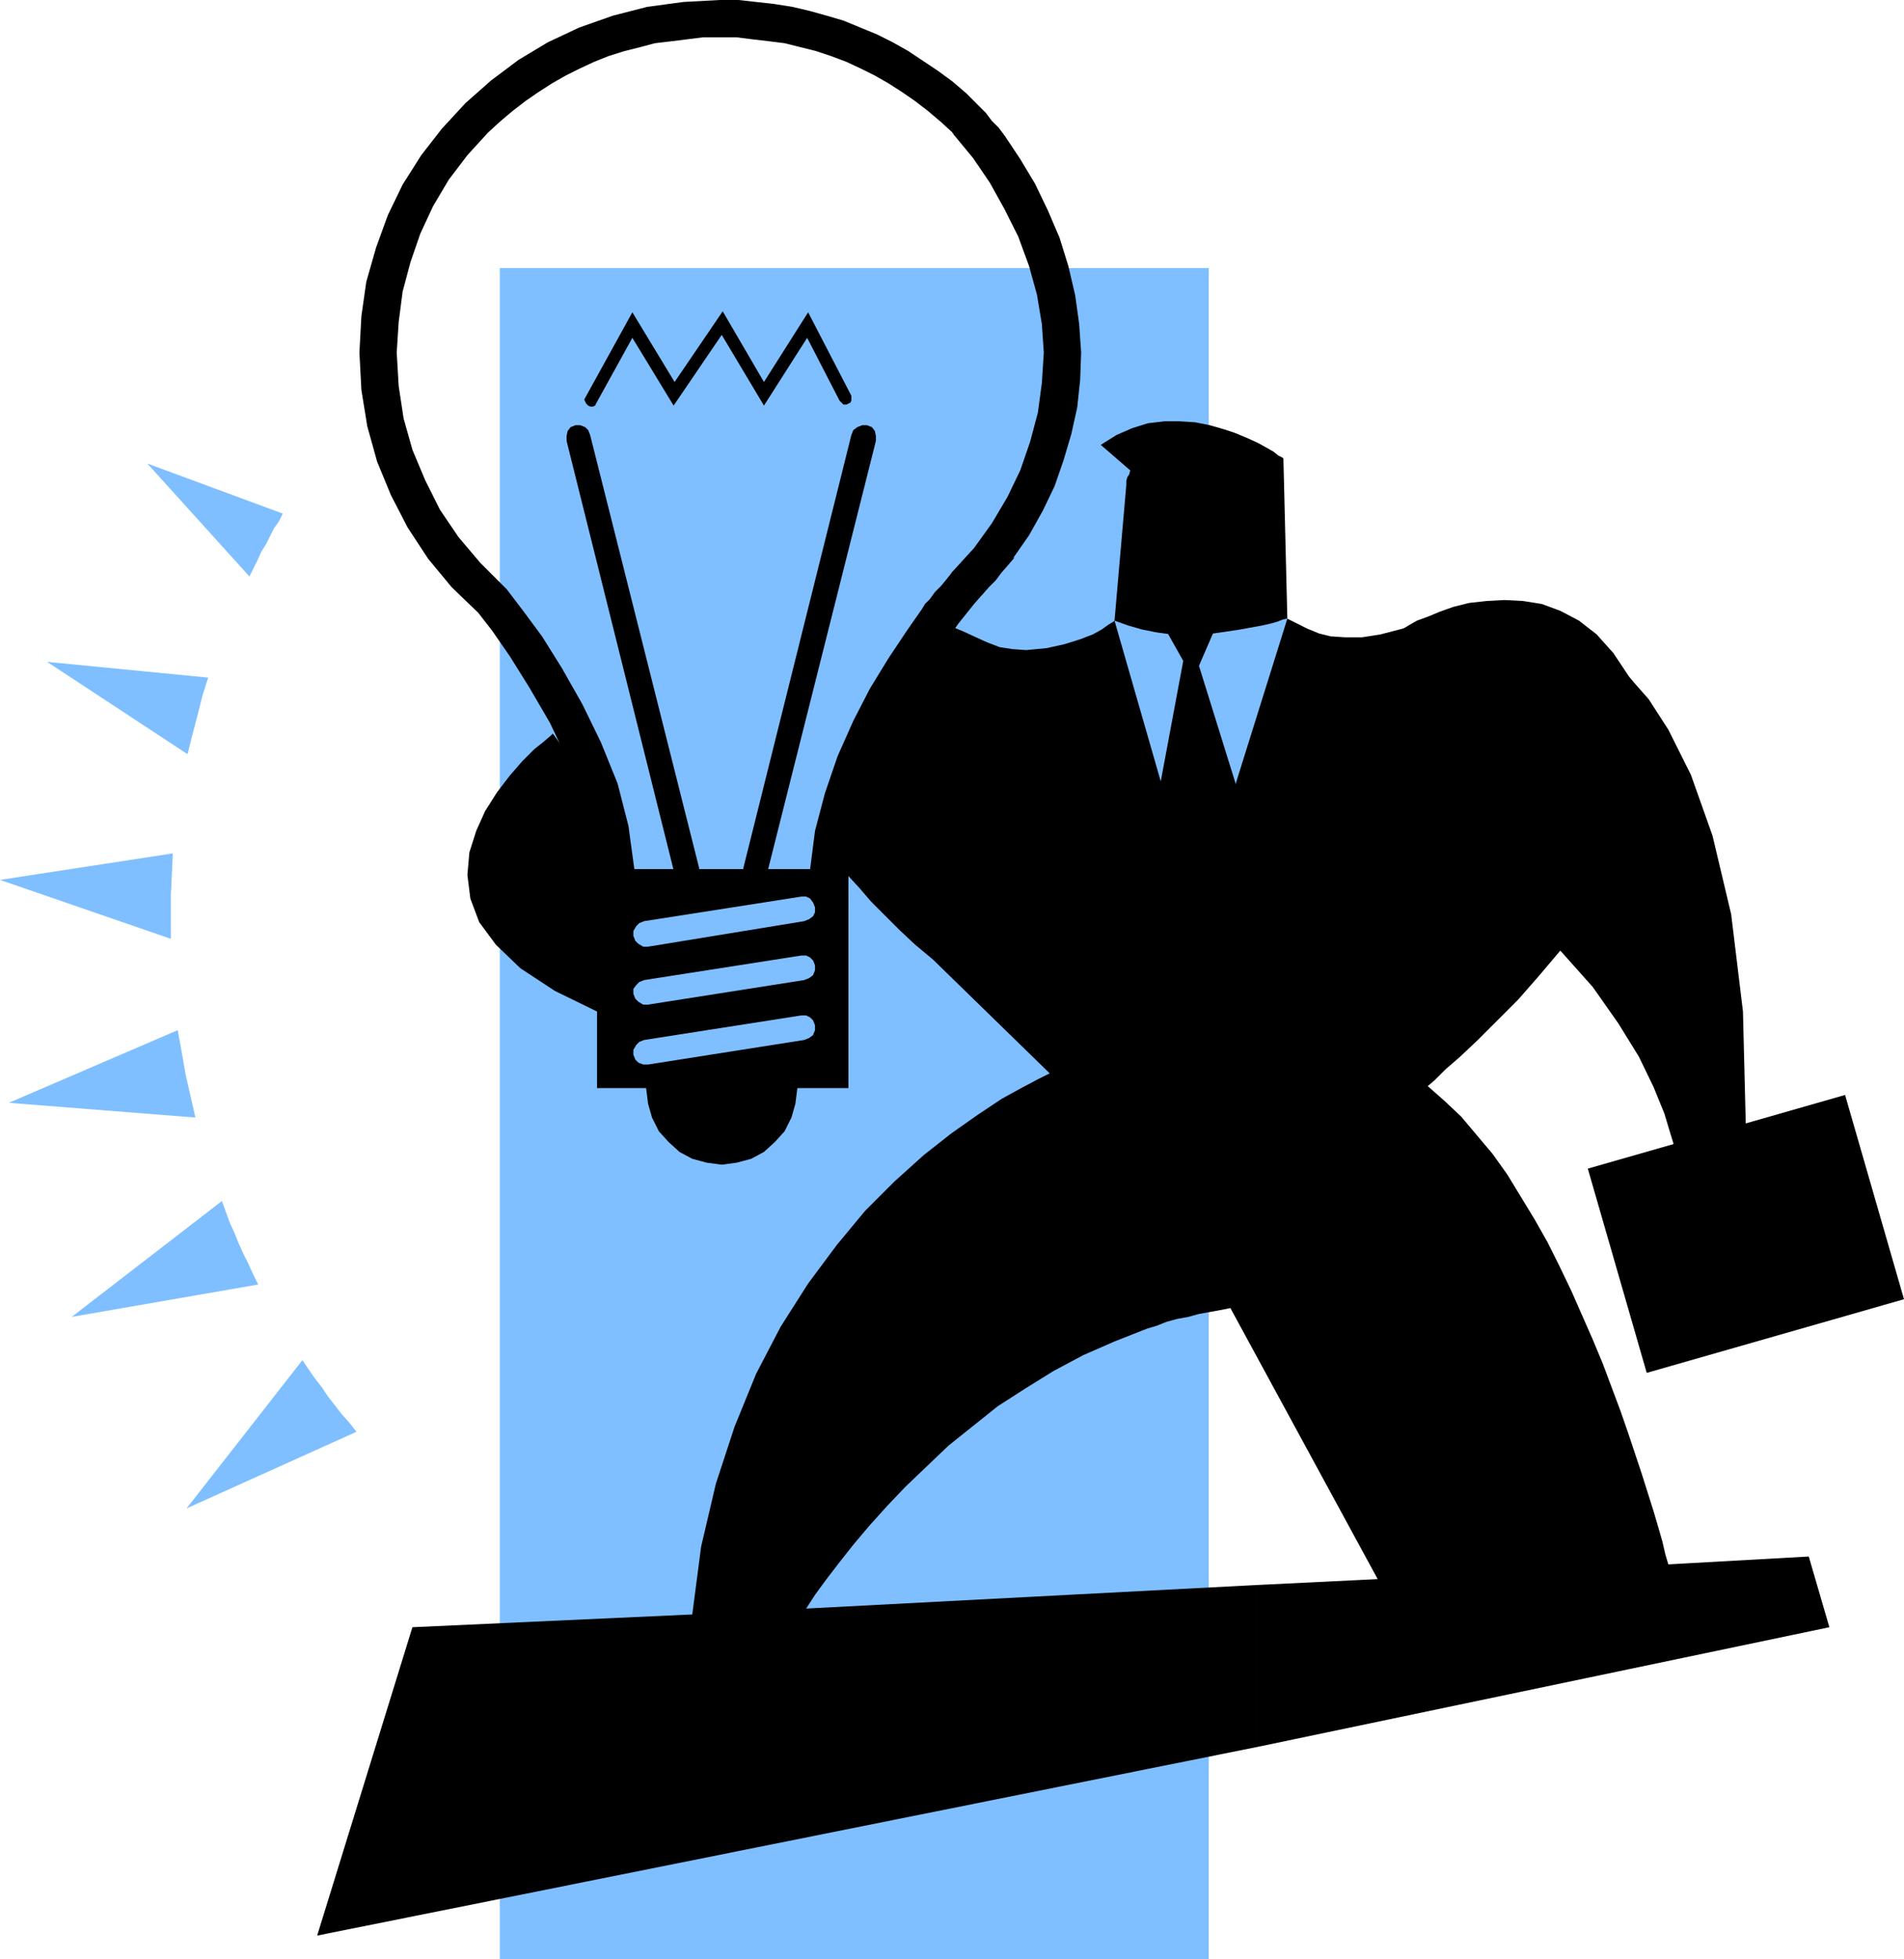 <svg xmlns="http://www.w3.org/2000/svg" width="1.939in" height="191.52" fill-rule="evenodd" stroke-linecap="round" preserveAspectRatio="none" viewBox="0 0 1939 1995"><style>.pen1{stroke:none}.brush2{fill:#7fbfff}.brush3{fill:#000}</style><path d="M509 273v1722h722V273H509z" class="pen1 brush2"/><path d="m1280 1779 583-122-21-72-143 8-3-10-3-13-4-14-5-17-6-19-6-19-7-21-7-21-8-23-9-24-9-24-10-24-11-25-11-25-12-25-12-24-13-23-14-23-14-23-15-21-16-19-16-19-17-16-17-15 7-6 11-11 15-13 18-17 19-19 22-22 21-24 22-26 33 37 26 37 21 34 15 31 11 27 6 20 4 13 1 5 72-22-3-120-12-99-19-80-22-62-23-46-20-31-15-17-5-6-16-24-17-19-18-14-19-10-19-7-19-3-19-1-18 1-18 2-16 4-14 5-12 5-11 4-7 4-5 3-2 1-23 6-19 3h-17l-15-1-12-3-12-5-10-5-10-5-4-163-1-1-4-2-5-4-7-4-9-5-11-5-12-5-12-4-14-4-15-3-16-1h-15l-17 2-16 5-16 7-16 10 30 26-1 4-2 3-1 4v4l-12 138-1 1-5 3-7 5-9 5-13 5-16 5-18 4-21 2-14-1-13-2-13-5-11-5-13-6-12-5-14-4-16-2-12 20-13 23-14 27-14 29-14 32-12 33-9 34-7 35 9 13 10 13 12 13 12 14 14 14 15 15 16 15 18 15 119 116-12 6-17 9-20 11-24 16-27 19-28 22-30 27-30 30-29 35-29 39-28 44-25 48-22 54-19 58-15 64-9 69-285 13-97 314 957-192v-165l-459 24 9-14 11-15 13-17 15-19 16-19 18-20 19-20 22-21 22-21 25-20 25-20 28-18 29-18 30-16 32-14 33-13 10-3 10-4 11-3 11-2 11-3 11-2 11-2 10-2 150 276-123 6v165z" class="pen1 brush3"/><path d="M254 587 150 472l138 51-4 8-5 7-4 8-4 8-5 8-4 9-4 8-4 8zm-63 181L48 674l164 16-6 19-5 20-5 19-5 20zm-10 281 4 22 4 23 5 22 5 22-190-15 172-74zm-7-93L0 896l176-27-1 21-1 22v44zm189 502-173 78 118-151 6 9 7 10 7 9 6 9 7 9 7 9 8 9 7 9zm-100-150-190 33 153-118 4 11 4 11 5 11 4 10 5 11 5 10 5 11 5 10zm872-676 84 292 92-294h-1l-4 1-5 2-7 2-9 2-11 2-11 2-13 2-14 2-14 1h-29l-15-2-15-3-14-4-14-5z" class="pen1 brush2"/><path d="m1187 641 18 32-31 166 44 123 50-133-47-151 16-37h-50zM712 884 601 443l-2-5-3-3-5-2h-5l-5 2-3 4-1 5v5l110 441 2 5 4 3 5 1h5l4-2 4-3 1-5v-5zm171-451h-5l-5 2-4 3-2 5-110 441v5l1 5 3 3 5 2h5l5-1 3-3 2-5 111-441v-5l-1-5-3-4-5-2zm-284-20 2 1h3l2-1 1-2 37-67 42 69 49-72 43 72 44-69 33 64 2 2 2 2h3l2-1 2-1 1-2v-5l-44-85-45 71-42-72-49 72-43-71-48 87-1 2 1 2 1 2 2 2z" class="pen1 brush3"/><path d="M864 1108V886H608v222h256z" class="pen1 brush3"/><path d="m735 1186 15-2 15-4 13-7 11-10 10-11 7-14 4-14 2-16-2-16-4-14-7-14-10-11-11-10-13-7-15-4-15-2-15 2-15 4-13 7-11 10-10 11-7 14-4 14-2 16 2 16 4 14 7 14 10 11 11 10 13 7 15 4 15 2zm288-1048h-51l19 23 17 25 15 27 14 28 11 30 8 29 5 30 2 29-2 31-4 30-8 30-10 29-13 27-16 27-18 25-21 23-1 1-3 4-4 5-5 6-6 6-5 7-5 5-3 5-16 23-18 27-19 31-17 33-16 36-13 38-10 38-5 39H646l-6-44-11-43-17-42-19-39-21-37-20-32-20-27-16-21-3-3-24-24-22-26-19-28-15-30-13-31-9-32-5-33-2-34 2-31 4-31 8-30 10-29 13-28 16-27 19-25 21-23 12-11 13-11 13-10 13-9 14-9 14-8 14-7 15-7 15-6 16-5 16-4 15-4 17-2 16-2 16-2h34l16 2 17 2 16 2 16 4 16 4 15 5 16 6 15 7 14 7 14 8 14 9 13 9 13 10 13 11 12 11v1h1v1l1 1h51l-6-8-7-7-6-8-7-7-13-13-14-12-15-11-15-10-15-10-16-9-16-8-17-7-17-7-17-5-18-5-17-4-19-3-18-2-18-2h-19l-37 2-37 5-35 9-34 12-32 15-30 18-28 21-26 23-24 26-21 27-19 30-15 31-12 33-10 35-5 35-2 37 2 38 6 37 10 36 14 34 17 33 21 32 24 29 27 26 14 18 18 26 20 32 21 36 19 40 16 42 10 43 3 42v20h256l-1-20 5-51 14-52 22-49 25-46 25-39 22-31 16-20 7-8 1-1 7-8 7-7 6-8 7-8 6-7h-1l16-23 14-25 12-25 9-26 8-27 6-27 3-28 1-28-2-29-4-29-7-30-9-29-12-28-13-27-15-25-16-24z" class="pen1 brush3"/><path d="m563 747-2 2-7 6-10 8-12 12-13 15-13 17-12 19-9 20-7 22-2 23 3 24 9 24 17 23 25 24 35 23 45 22 2-8 4-23 4-33 2-42-3-46-9-47-18-45-29-40zm1376 576-60-208-262 75 60 208 262-75z" class="pen1 brush3"/><path d="m819 998 5-2 4-3 2-5v-5l-2-5-3-3-4-2h-5l-160 25-5 2-3 3-3 4v5l2 5 3 3 5 3h5l159-25zm0-60 5-2 4-3 2-4v-5l-2-5-3-4-4-2h-5l-160 25-5 2-3 3-3 5v5l2 5 3 3 5 3h5l159-26zm0 121 5-2 4-3 2-5v-5l-2-5-3-3-4-2h-5l-160 25-5 2-3 3-3 5v5l2 5 3 3 5 2h5l159-25z" class="pen1 brush2"/></svg>
